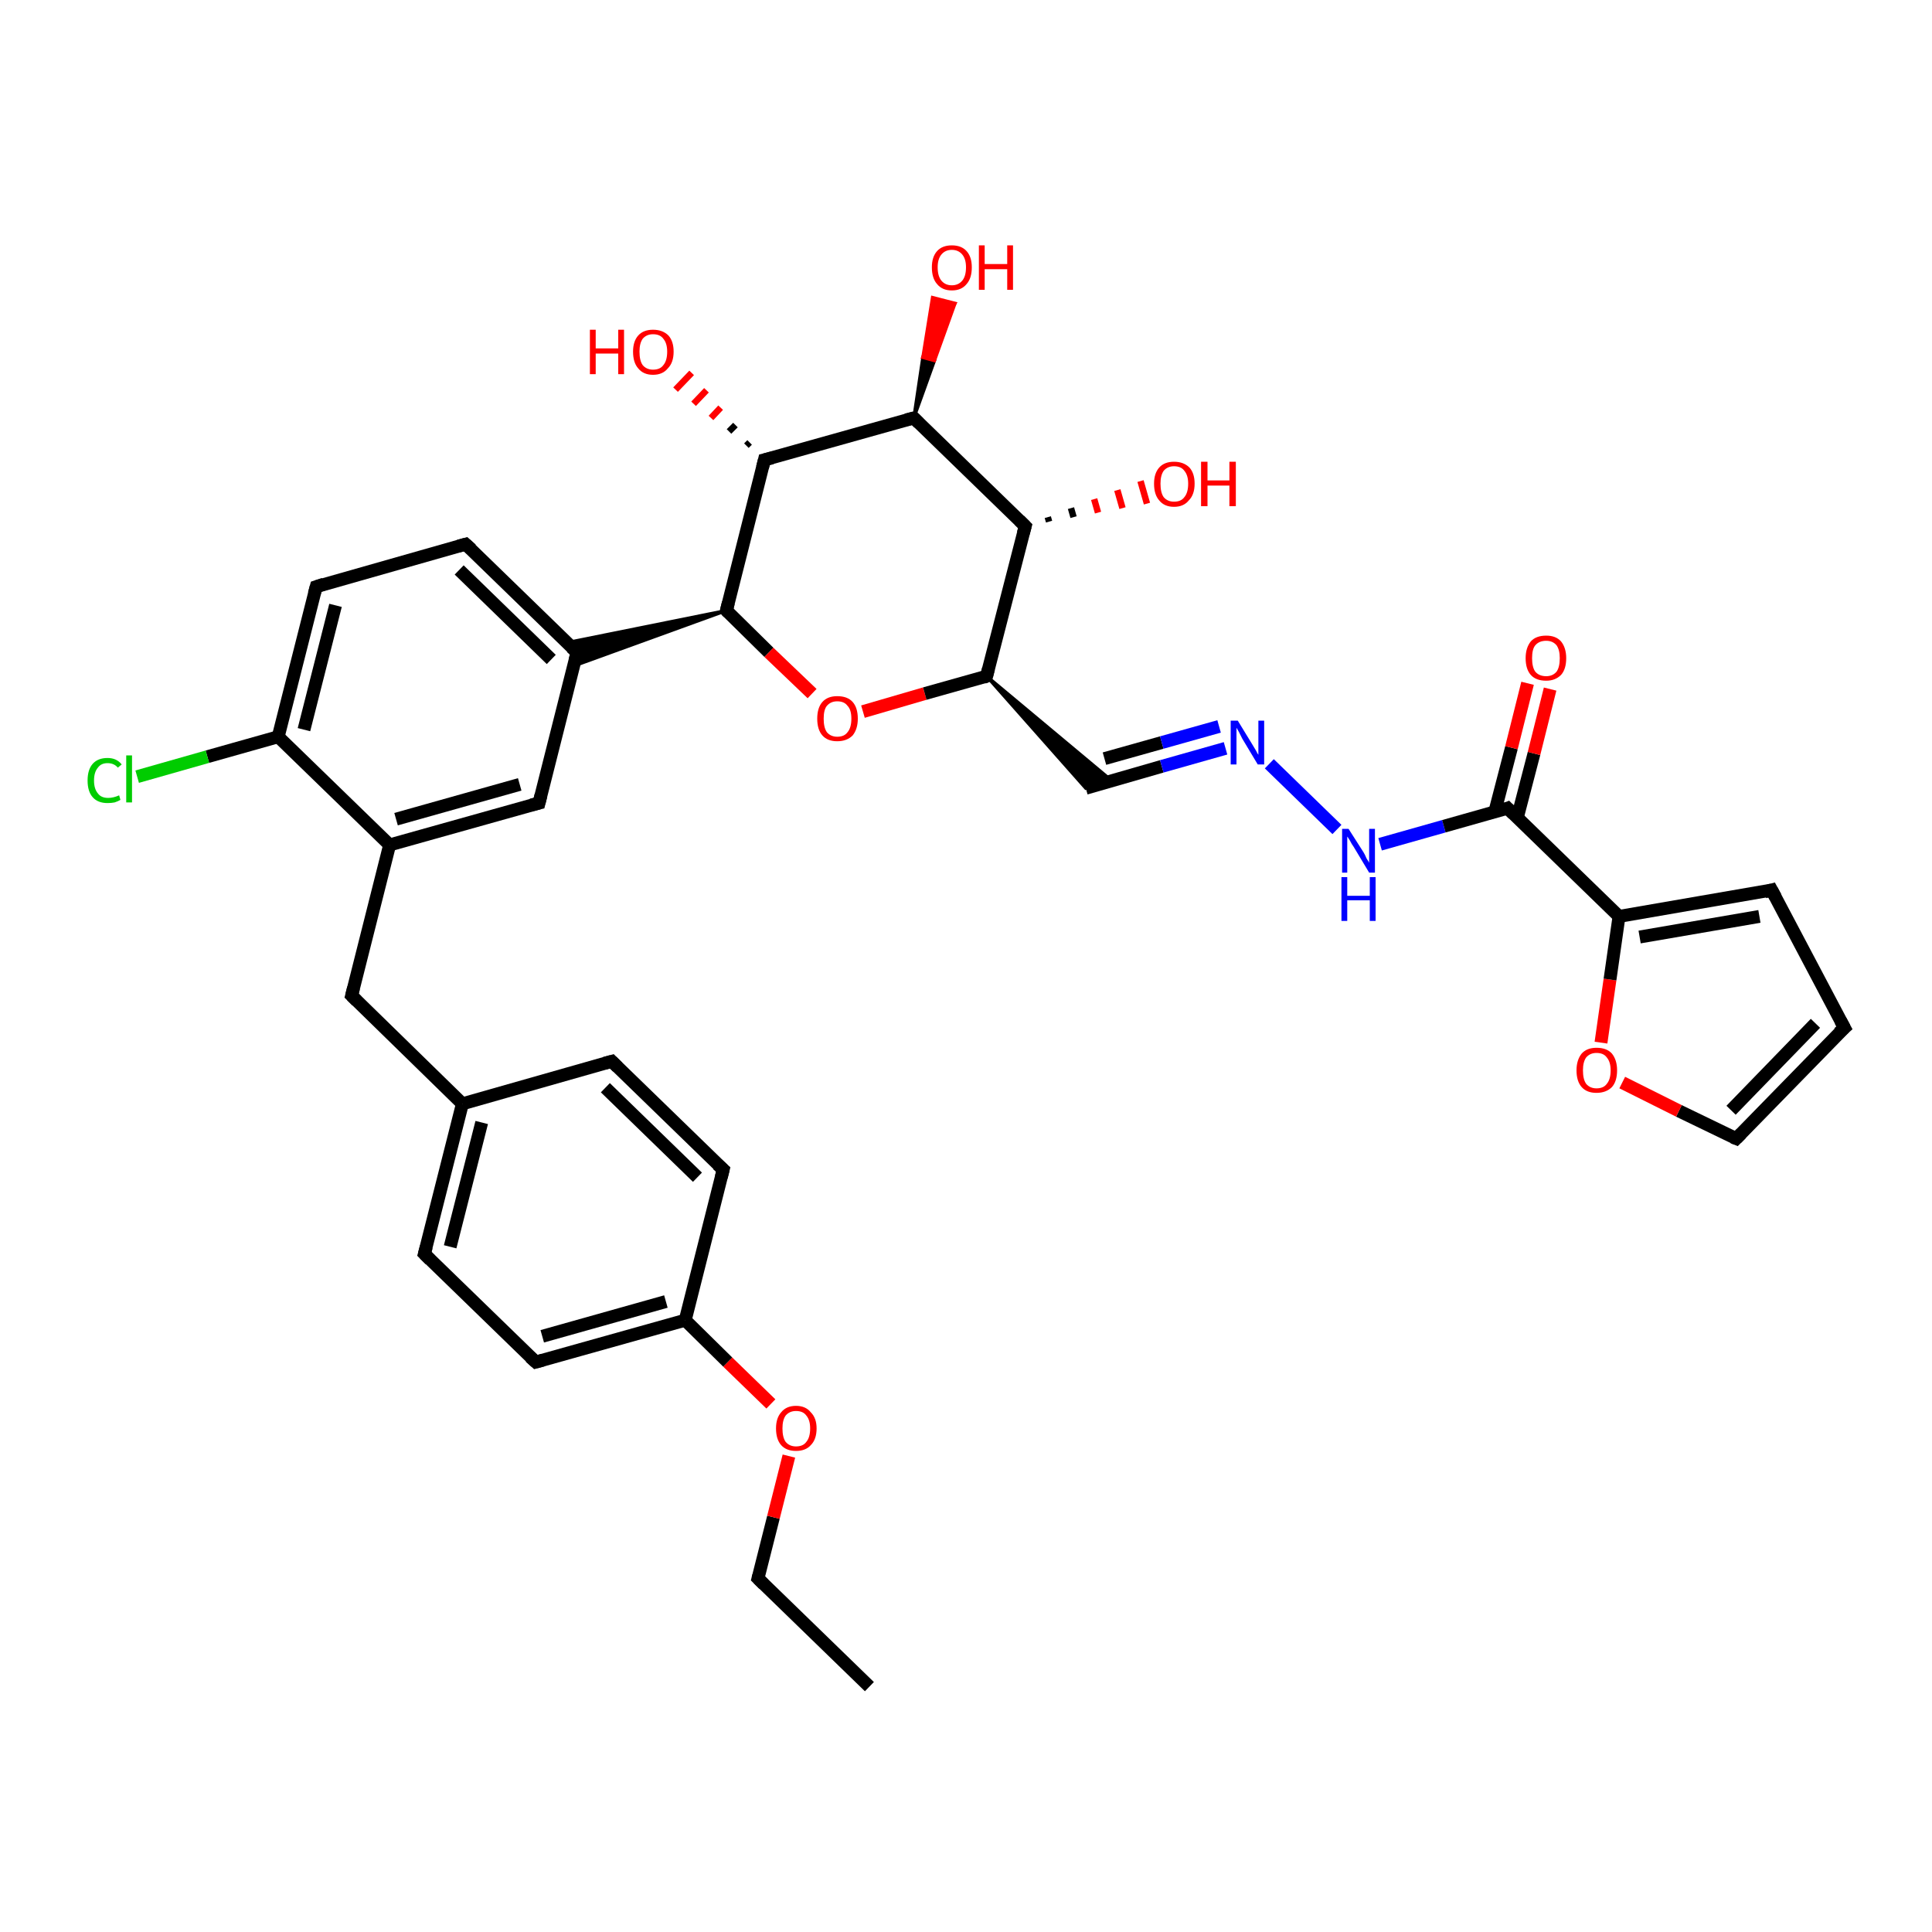 <?xml version='1.0' encoding='iso-8859-1'?>
<svg version='1.1' baseProfile='full'
              xmlns='http://www.w3.org/2000/svg'
                      xmlns:rdkit='http://www.rdkit.org/xml'
                      xmlns:xlink='http://www.w3.org/1999/xlink'
                  xml:space='preserve'
width='300px' height='300px' viewBox='0 0 300 300'>
<!-- END OF HEADER -->
<rect style='opacity:1.0;fill:#FFFFFF;stroke:none' width='300.0' height='300.0' x='0.0' y='0.0'> </rect>
<path class='bond-0 atom-0 atom-1' d='M 135.0,261.9 L 117.7,245.1' style='fill:none;fill-rule:evenodd;stroke:#000000;stroke-width:2.0px;stroke-linecap:butt;stroke-linejoin:miter;stroke-opacity:1' />
<path class='bond-1 atom-1 atom-2' d='M 117.7,245.1 L 120.1,235.6' style='fill:none;fill-rule:evenodd;stroke:#000000;stroke-width:2.0px;stroke-linecap:butt;stroke-linejoin:miter;stroke-opacity:1' />
<path class='bond-1 atom-1 atom-2' d='M 120.1,235.6 L 122.5,226.1' style='fill:none;fill-rule:evenodd;stroke:#FF0000;stroke-width:2.0px;stroke-linecap:butt;stroke-linejoin:miter;stroke-opacity:1' />
<path class='bond-2 atom-2 atom-3' d='M 119.7,218.0 L 113.0,211.5' style='fill:none;fill-rule:evenodd;stroke:#FF0000;stroke-width:2.0px;stroke-linecap:butt;stroke-linejoin:miter;stroke-opacity:1' />
<path class='bond-2 atom-2 atom-3' d='M 113.0,211.5 L 106.4,205.0' style='fill:none;fill-rule:evenodd;stroke:#000000;stroke-width:2.0px;stroke-linecap:butt;stroke-linejoin:miter;stroke-opacity:1' />
<path class='bond-3 atom-3 atom-4' d='M 106.4,205.0 L 83.2,211.5' style='fill:none;fill-rule:evenodd;stroke:#000000;stroke-width:2.0px;stroke-linecap:butt;stroke-linejoin:miter;stroke-opacity:1' />
<path class='bond-3 atom-3 atom-4' d='M 103.4,202.1 L 84.2,207.5' style='fill:none;fill-rule:evenodd;stroke:#000000;stroke-width:2.0px;stroke-linecap:butt;stroke-linejoin:miter;stroke-opacity:1' />
<path class='bond-4 atom-4 atom-5' d='M 83.2,211.5 L 65.9,194.7' style='fill:none;fill-rule:evenodd;stroke:#000000;stroke-width:2.0px;stroke-linecap:butt;stroke-linejoin:miter;stroke-opacity:1' />
<path class='bond-5 atom-5 atom-6' d='M 65.9,194.7 L 71.8,171.4' style='fill:none;fill-rule:evenodd;stroke:#000000;stroke-width:2.0px;stroke-linecap:butt;stroke-linejoin:miter;stroke-opacity:1' />
<path class='bond-5 atom-5 atom-6' d='M 69.9,193.6 L 74.8,174.3' style='fill:none;fill-rule:evenodd;stroke:#000000;stroke-width:2.0px;stroke-linecap:butt;stroke-linejoin:miter;stroke-opacity:1' />
<path class='bond-6 atom-6 atom-7' d='M 71.8,171.4 L 54.6,154.6' style='fill:none;fill-rule:evenodd;stroke:#000000;stroke-width:2.0px;stroke-linecap:butt;stroke-linejoin:miter;stroke-opacity:1' />
<path class='bond-7 atom-7 atom-8' d='M 54.6,154.6 L 60.5,131.2' style='fill:none;fill-rule:evenodd;stroke:#000000;stroke-width:2.0px;stroke-linecap:butt;stroke-linejoin:miter;stroke-opacity:1' />
<path class='bond-8 atom-8 atom-9' d='M 60.5,131.2 L 83.7,124.7' style='fill:none;fill-rule:evenodd;stroke:#000000;stroke-width:2.0px;stroke-linecap:butt;stroke-linejoin:miter;stroke-opacity:1' />
<path class='bond-8 atom-8 atom-9' d='M 61.5,127.2 L 80.7,121.8' style='fill:none;fill-rule:evenodd;stroke:#000000;stroke-width:2.0px;stroke-linecap:butt;stroke-linejoin:miter;stroke-opacity:1' />
<path class='bond-9 atom-9 atom-10' d='M 83.7,124.7 L 89.6,101.3' style='fill:none;fill-rule:evenodd;stroke:#000000;stroke-width:2.0px;stroke-linecap:butt;stroke-linejoin:miter;stroke-opacity:1' />
<path class='bond-10 atom-10 atom-11' d='M 89.6,101.3 L 72.3,84.5' style='fill:none;fill-rule:evenodd;stroke:#000000;stroke-width:2.0px;stroke-linecap:butt;stroke-linejoin:miter;stroke-opacity:1' />
<path class='bond-10 atom-10 atom-11' d='M 85.6,102.4 L 71.3,88.5' style='fill:none;fill-rule:evenodd;stroke:#000000;stroke-width:2.0px;stroke-linecap:butt;stroke-linejoin:miter;stroke-opacity:1' />
<path class='bond-11 atom-11 atom-12' d='M 72.3,84.5 L 49.1,91.1' style='fill:none;fill-rule:evenodd;stroke:#000000;stroke-width:2.0px;stroke-linecap:butt;stroke-linejoin:miter;stroke-opacity:1' />
<path class='bond-12 atom-12 atom-13' d='M 49.1,91.1 L 43.2,114.4' style='fill:none;fill-rule:evenodd;stroke:#000000;stroke-width:2.0px;stroke-linecap:butt;stroke-linejoin:miter;stroke-opacity:1' />
<path class='bond-12 atom-12 atom-13' d='M 52.1,94.0 L 47.2,113.3' style='fill:none;fill-rule:evenodd;stroke:#000000;stroke-width:2.0px;stroke-linecap:butt;stroke-linejoin:miter;stroke-opacity:1' />
<path class='bond-13 atom-13 atom-14' d='M 43.2,114.4 L 32.2,117.5' style='fill:none;fill-rule:evenodd;stroke:#000000;stroke-width:2.0px;stroke-linecap:butt;stroke-linejoin:miter;stroke-opacity:1' />
<path class='bond-13 atom-13 atom-14' d='M 32.2,117.5 L 21.3,120.6' style='fill:none;fill-rule:evenodd;stroke:#00CC00;stroke-width:2.0px;stroke-linecap:butt;stroke-linejoin:miter;stroke-opacity:1' />
<path class='bond-14 atom-15 atom-10' d='M 112.8,94.8 L 89.1,103.4 L 89.6,101.3 Z' style='fill:#000000;fill-rule:evenodd;fill-opacity:1;stroke:#000000;stroke-width:0.5px;stroke-linecap:butt;stroke-linejoin:miter;stroke-opacity:1;' />
<path class='bond-14 atom-15 atom-10' d='M 112.8,94.8 L 89.6,101.3 L 88.0,99.8 Z' style='fill:#000000;fill-rule:evenodd;fill-opacity:1;stroke:#000000;stroke-width:0.5px;stroke-linecap:butt;stroke-linejoin:miter;stroke-opacity:1;' />
<path class='bond-15 atom-15 atom-16' d='M 112.8,94.8 L 119.4,101.3' style='fill:none;fill-rule:evenodd;stroke:#000000;stroke-width:2.0px;stroke-linecap:butt;stroke-linejoin:miter;stroke-opacity:1' />
<path class='bond-15 atom-15 atom-16' d='M 119.4,101.3 L 126.1,107.7' style='fill:none;fill-rule:evenodd;stroke:#FF0000;stroke-width:2.0px;stroke-linecap:butt;stroke-linejoin:miter;stroke-opacity:1' />
<path class='bond-16 atom-16 atom-17' d='M 134.0,110.5 L 143.6,107.7' style='fill:none;fill-rule:evenodd;stroke:#FF0000;stroke-width:2.0px;stroke-linecap:butt;stroke-linejoin:miter;stroke-opacity:1' />
<path class='bond-16 atom-16 atom-17' d='M 143.6,107.7 L 153.2,105.0' style='fill:none;fill-rule:evenodd;stroke:#000000;stroke-width:2.0px;stroke-linecap:butt;stroke-linejoin:miter;stroke-opacity:1' />
<path class='bond-17 atom-17 atom-18' d='M 153.2,105.0 L 172.6,121.2 L 168.6,122.4 Z' style='fill:#000000;fill-rule:evenodd;fill-opacity:1;stroke:#000000;stroke-width:0.5px;stroke-linecap:butt;stroke-linejoin:miter;stroke-opacity:1;' />
<path class='bond-18 atom-18 atom-19' d='M 168.6,122.4 L 180.4,119.0' style='fill:none;fill-rule:evenodd;stroke:#000000;stroke-width:2.0px;stroke-linecap:butt;stroke-linejoin:miter;stroke-opacity:1' />
<path class='bond-18 atom-18 atom-19' d='M 180.4,119.0 L 190.3,116.2' style='fill:none;fill-rule:evenodd;stroke:#0000FF;stroke-width:2.0px;stroke-linecap:butt;stroke-linejoin:miter;stroke-opacity:1' />
<path class='bond-18 atom-18 atom-19' d='M 171.5,117.8 L 180.4,115.3' style='fill:none;fill-rule:evenodd;stroke:#000000;stroke-width:2.0px;stroke-linecap:butt;stroke-linejoin:miter;stroke-opacity:1' />
<path class='bond-18 atom-18 atom-19' d='M 180.4,115.3 L 189.3,112.8' style='fill:none;fill-rule:evenodd;stroke:#0000FF;stroke-width:2.0px;stroke-linecap:butt;stroke-linejoin:miter;stroke-opacity:1' />
<path class='bond-19 atom-19 atom-20' d='M 197.1,118.6 L 207.6,128.8' style='fill:none;fill-rule:evenodd;stroke:#0000FF;stroke-width:2.0px;stroke-linecap:butt;stroke-linejoin:miter;stroke-opacity:1' />
<path class='bond-20 atom-20 atom-21' d='M 214.3,131.1 L 224.2,128.3' style='fill:none;fill-rule:evenodd;stroke:#0000FF;stroke-width:2.0px;stroke-linecap:butt;stroke-linejoin:miter;stroke-opacity:1' />
<path class='bond-20 atom-20 atom-21' d='M 224.2,128.3 L 234.1,125.5' style='fill:none;fill-rule:evenodd;stroke:#000000;stroke-width:2.0px;stroke-linecap:butt;stroke-linejoin:miter;stroke-opacity:1' />
<path class='bond-21 atom-21 atom-22' d='M 235.6,127.0 L 238.2,117.0' style='fill:none;fill-rule:evenodd;stroke:#000000;stroke-width:2.0px;stroke-linecap:butt;stroke-linejoin:miter;stroke-opacity:1' />
<path class='bond-21 atom-21 atom-22' d='M 238.2,117.0 L 240.7,107.0' style='fill:none;fill-rule:evenodd;stroke:#FF0000;stroke-width:2.0px;stroke-linecap:butt;stroke-linejoin:miter;stroke-opacity:1' />
<path class='bond-21 atom-21 atom-22' d='M 232.1,126.1 L 234.7,116.1' style='fill:none;fill-rule:evenodd;stroke:#000000;stroke-width:2.0px;stroke-linecap:butt;stroke-linejoin:miter;stroke-opacity:1' />
<path class='bond-21 atom-21 atom-22' d='M 234.7,116.1 L 237.2,106.1' style='fill:none;fill-rule:evenodd;stroke:#FF0000;stroke-width:2.0px;stroke-linecap:butt;stroke-linejoin:miter;stroke-opacity:1' />
<path class='bond-22 atom-21 atom-23' d='M 234.1,125.5 L 251.4,142.3' style='fill:none;fill-rule:evenodd;stroke:#000000;stroke-width:2.0px;stroke-linecap:butt;stroke-linejoin:miter;stroke-opacity:1' />
<path class='bond-23 atom-23 atom-24' d='M 251.4,142.3 L 275.1,138.2' style='fill:none;fill-rule:evenodd;stroke:#000000;stroke-width:2.0px;stroke-linecap:butt;stroke-linejoin:miter;stroke-opacity:1' />
<path class='bond-23 atom-23 atom-24' d='M 254.6,145.5 L 273.2,142.3' style='fill:none;fill-rule:evenodd;stroke:#000000;stroke-width:2.0px;stroke-linecap:butt;stroke-linejoin:miter;stroke-opacity:1' />
<path class='bond-24 atom-24 atom-25' d='M 275.1,138.2 L 286.4,159.6' style='fill:none;fill-rule:evenodd;stroke:#000000;stroke-width:2.0px;stroke-linecap:butt;stroke-linejoin:miter;stroke-opacity:1' />
<path class='bond-25 atom-25 atom-26' d='M 286.4,159.6 L 269.6,176.8' style='fill:none;fill-rule:evenodd;stroke:#000000;stroke-width:2.0px;stroke-linecap:butt;stroke-linejoin:miter;stroke-opacity:1' />
<path class='bond-25 atom-25 atom-26' d='M 281.9,158.9 L 268.8,172.4' style='fill:none;fill-rule:evenodd;stroke:#000000;stroke-width:2.0px;stroke-linecap:butt;stroke-linejoin:miter;stroke-opacity:1' />
<path class='bond-26 atom-26 atom-27' d='M 269.6,176.8 L 260.7,172.5' style='fill:none;fill-rule:evenodd;stroke:#000000;stroke-width:2.0px;stroke-linecap:butt;stroke-linejoin:miter;stroke-opacity:1' />
<path class='bond-26 atom-26 atom-27' d='M 260.7,172.5 L 251.9,168.1' style='fill:none;fill-rule:evenodd;stroke:#FF0000;stroke-width:2.0px;stroke-linecap:butt;stroke-linejoin:miter;stroke-opacity:1' />
<path class='bond-27 atom-17 atom-28' d='M 153.2,105.0 L 159.2,81.7' style='fill:none;fill-rule:evenodd;stroke:#000000;stroke-width:2.0px;stroke-linecap:butt;stroke-linejoin:miter;stroke-opacity:1' />
<path class='bond-28 atom-28 atom-29' d='M 162.7,80.3 L 162.9,81.0' style='fill:none;fill-rule:evenodd;stroke:#000000;stroke-width:1.0px;stroke-linecap:butt;stroke-linejoin:miter;stroke-opacity:1' />
<path class='bond-28 atom-28 atom-29' d='M 166.3,78.9 L 166.7,80.3' style='fill:none;fill-rule:evenodd;stroke:#000000;stroke-width:1.0px;stroke-linecap:butt;stroke-linejoin:miter;stroke-opacity:1' />
<path class='bond-28 atom-28 atom-29' d='M 169.9,77.5 L 170.5,79.6' style='fill:none;fill-rule:evenodd;stroke:#FF0000;stroke-width:1.0px;stroke-linecap:butt;stroke-linejoin:miter;stroke-opacity:1' />
<path class='bond-28 atom-28 atom-29' d='M 173.5,76.1 L 174.3,78.9' style='fill:none;fill-rule:evenodd;stroke:#FF0000;stroke-width:1.0px;stroke-linecap:butt;stroke-linejoin:miter;stroke-opacity:1' />
<path class='bond-28 atom-28 atom-29' d='M 177.1,74.7 L 178.1,78.2' style='fill:none;fill-rule:evenodd;stroke:#FF0000;stroke-width:1.0px;stroke-linecap:butt;stroke-linejoin:miter;stroke-opacity:1' />
<path class='bond-29 atom-28 atom-30' d='M 159.2,81.7 L 141.9,64.9' style='fill:none;fill-rule:evenodd;stroke:#000000;stroke-width:2.0px;stroke-linecap:butt;stroke-linejoin:miter;stroke-opacity:1' />
<path class='bond-30 atom-30 atom-31' d='M 141.9,64.9 L 143.3,55.5 L 145.1,56.0 Z' style='fill:#000000;fill-rule:evenodd;fill-opacity:1;stroke:#000000;stroke-width:0.5px;stroke-linecap:butt;stroke-linejoin:miter;stroke-opacity:1;' />
<path class='bond-30 atom-30 atom-31' d='M 143.3,55.5 L 148.3,47.1 L 144.8,46.2 Z' style='fill:#FF0000;fill-rule:evenodd;fill-opacity:1;stroke:#FF0000;stroke-width:0.5px;stroke-linecap:butt;stroke-linejoin:miter;stroke-opacity:1;' />
<path class='bond-30 atom-30 atom-31' d='M 143.3,55.5 L 145.1,56.0 L 148.3,47.1 Z' style='fill:#FF0000;fill-rule:evenodd;fill-opacity:1;stroke:#FF0000;stroke-width:0.5px;stroke-linecap:butt;stroke-linejoin:miter;stroke-opacity:1;' />
<path class='bond-31 atom-30 atom-32' d='M 141.9,64.9 L 118.7,71.4' style='fill:none;fill-rule:evenodd;stroke:#000000;stroke-width:2.0px;stroke-linecap:butt;stroke-linejoin:miter;stroke-opacity:1' />
<path class='bond-32 atom-32 atom-33' d='M 115.9,69.2 L 116.4,68.7' style='fill:none;fill-rule:evenodd;stroke:#000000;stroke-width:1.0px;stroke-linecap:butt;stroke-linejoin:miter;stroke-opacity:1' />
<path class='bond-32 atom-32 atom-33' d='M 113.2,67.0 L 114.2,66.0' style='fill:none;fill-rule:evenodd;stroke:#000000;stroke-width:1.0px;stroke-linecap:butt;stroke-linejoin:miter;stroke-opacity:1' />
<path class='bond-32 atom-32 atom-33' d='M 110.4,64.9 L 111.9,63.3' style='fill:none;fill-rule:evenodd;stroke:#FF0000;stroke-width:1.0px;stroke-linecap:butt;stroke-linejoin:miter;stroke-opacity:1' />
<path class='bond-32 atom-32 atom-33' d='M 107.7,62.7 L 109.7,60.6' style='fill:none;fill-rule:evenodd;stroke:#FF0000;stroke-width:1.0px;stroke-linecap:butt;stroke-linejoin:miter;stroke-opacity:1' />
<path class='bond-32 atom-32 atom-33' d='M 104.9,60.5 L 107.4,57.9' style='fill:none;fill-rule:evenodd;stroke:#FF0000;stroke-width:1.0px;stroke-linecap:butt;stroke-linejoin:miter;stroke-opacity:1' />
<path class='bond-33 atom-6 atom-34' d='M 71.8,171.4 L 95.0,164.8' style='fill:none;fill-rule:evenodd;stroke:#000000;stroke-width:2.0px;stroke-linecap:butt;stroke-linejoin:miter;stroke-opacity:1' />
<path class='bond-34 atom-34 atom-35' d='M 95.0,164.8 L 112.3,181.6' style='fill:none;fill-rule:evenodd;stroke:#000000;stroke-width:2.0px;stroke-linecap:butt;stroke-linejoin:miter;stroke-opacity:1' />
<path class='bond-34 atom-34 atom-35' d='M 94.0,168.9 L 108.3,182.8' style='fill:none;fill-rule:evenodd;stroke:#000000;stroke-width:2.0px;stroke-linecap:butt;stroke-linejoin:miter;stroke-opacity:1' />
<path class='bond-35 atom-35 atom-3' d='M 112.3,181.6 L 106.4,205.0' style='fill:none;fill-rule:evenodd;stroke:#000000;stroke-width:2.0px;stroke-linecap:butt;stroke-linejoin:miter;stroke-opacity:1' />
<path class='bond-36 atom-13 atom-8' d='M 43.2,114.4 L 60.5,131.2' style='fill:none;fill-rule:evenodd;stroke:#000000;stroke-width:2.0px;stroke-linecap:butt;stroke-linejoin:miter;stroke-opacity:1' />
<path class='bond-37 atom-32 atom-15' d='M 118.7,71.4 L 112.8,94.8' style='fill:none;fill-rule:evenodd;stroke:#000000;stroke-width:2.0px;stroke-linecap:butt;stroke-linejoin:miter;stroke-opacity:1' />
<path class='bond-38 atom-27 atom-23' d='M 248.6,161.9 L 250.0,152.1' style='fill:none;fill-rule:evenodd;stroke:#FF0000;stroke-width:2.0px;stroke-linecap:butt;stroke-linejoin:miter;stroke-opacity:1' />
<path class='bond-38 atom-27 atom-23' d='M 250.0,152.1 L 251.4,142.3' style='fill:none;fill-rule:evenodd;stroke:#000000;stroke-width:2.0px;stroke-linecap:butt;stroke-linejoin:miter;stroke-opacity:1' />
<path d='M 118.6,246.0 L 117.7,245.1 L 117.8,244.7' style='fill:none;stroke:#000000;stroke-width:2.0px;stroke-linecap:butt;stroke-linejoin:miter;stroke-opacity:1;' />
<path d='M 84.3,211.2 L 83.2,211.5 L 82.3,210.7' style='fill:none;stroke:#000000;stroke-width:2.0px;stroke-linecap:butt;stroke-linejoin:miter;stroke-opacity:1;' />
<path d='M 66.8,195.6 L 65.9,194.7 L 66.2,193.6' style='fill:none;stroke:#000000;stroke-width:2.0px;stroke-linecap:butt;stroke-linejoin:miter;stroke-opacity:1;' />
<path d='M 55.4,155.4 L 54.6,154.6 L 54.9,153.4' style='fill:none;stroke:#000000;stroke-width:2.0px;stroke-linecap:butt;stroke-linejoin:miter;stroke-opacity:1;' />
<path d='M 82.5,125.0 L 83.7,124.7 L 84.0,123.5' style='fill:none;stroke:#000000;stroke-width:2.0px;stroke-linecap:butt;stroke-linejoin:miter;stroke-opacity:1;' />
<path d='M 89.3,102.5 L 89.6,101.3 L 88.7,100.5' style='fill:none;stroke:#000000;stroke-width:2.0px;stroke-linecap:butt;stroke-linejoin:miter;stroke-opacity:1;' />
<path d='M 73.2,85.3 L 72.3,84.5 L 71.2,84.8' style='fill:none;stroke:#000000;stroke-width:2.0px;stroke-linecap:butt;stroke-linejoin:miter;stroke-opacity:1;' />
<path d='M 50.3,90.7 L 49.1,91.1 L 48.8,92.2' style='fill:none;stroke:#000000;stroke-width:2.0px;stroke-linecap:butt;stroke-linejoin:miter;stroke-opacity:1;' />
<path d='M 113.1,95.1 L 112.8,94.8 L 113.1,93.6' style='fill:none;stroke:#000000;stroke-width:2.0px;stroke-linecap:butt;stroke-linejoin:miter;stroke-opacity:1;' />
<path d='M 152.7,105.2 L 153.2,105.0 L 153.5,103.8' style='fill:none;stroke:#000000;stroke-width:2.0px;stroke-linecap:butt;stroke-linejoin:miter;stroke-opacity:1;' />
<path d='M 233.6,125.7 L 234.1,125.5 L 235.0,126.4' style='fill:none;stroke:#000000;stroke-width:2.0px;stroke-linecap:butt;stroke-linejoin:miter;stroke-opacity:1;' />
<path d='M 274.0,138.5 L 275.1,138.2 L 275.7,139.3' style='fill:none;stroke:#000000;stroke-width:2.0px;stroke-linecap:butt;stroke-linejoin:miter;stroke-opacity:1;' />
<path d='M 285.8,158.5 L 286.4,159.6 L 285.5,160.4' style='fill:none;stroke:#000000;stroke-width:2.0px;stroke-linecap:butt;stroke-linejoin:miter;stroke-opacity:1;' />
<path d='M 270.4,176.0 L 269.6,176.8 L 269.1,176.6' style='fill:none;stroke:#000000;stroke-width:2.0px;stroke-linecap:butt;stroke-linejoin:miter;stroke-opacity:1;' />
<path d='M 158.9,82.8 L 159.2,81.7 L 158.3,80.8' style='fill:none;stroke:#000000;stroke-width:2.0px;stroke-linecap:butt;stroke-linejoin:miter;stroke-opacity:1;' />
<path d='M 142.7,65.7 L 141.9,64.9 L 140.7,65.2' style='fill:none;stroke:#000000;stroke-width:2.0px;stroke-linecap:butt;stroke-linejoin:miter;stroke-opacity:1;' />
<path d='M 119.9,71.1 L 118.7,71.4 L 118.4,72.6' style='fill:none;stroke:#000000;stroke-width:2.0px;stroke-linecap:butt;stroke-linejoin:miter;stroke-opacity:1;' />
<path d='M 93.9,165.1 L 95.0,164.8 L 95.9,165.7' style='fill:none;stroke:#000000;stroke-width:2.0px;stroke-linecap:butt;stroke-linejoin:miter;stroke-opacity:1;' />
<path d='M 111.4,180.8 L 112.3,181.6 L 112.0,182.8' style='fill:none;stroke:#000000;stroke-width:2.0px;stroke-linecap:butt;stroke-linejoin:miter;stroke-opacity:1;' />
<path class='atom-2' d='M 120.5 221.8
Q 120.5 220.2, 121.3 219.3
Q 122.1 218.3, 123.6 218.3
Q 125.1 218.3, 125.9 219.3
Q 126.8 220.2, 126.8 221.8
Q 126.8 223.5, 125.9 224.4
Q 125.1 225.3, 123.6 225.3
Q 122.1 225.3, 121.3 224.4
Q 120.5 223.5, 120.5 221.8
M 123.6 224.6
Q 124.7 224.6, 125.2 223.9
Q 125.8 223.2, 125.8 221.8
Q 125.8 220.5, 125.2 219.8
Q 124.7 219.1, 123.6 219.1
Q 122.6 219.1, 122.0 219.8
Q 121.5 220.5, 121.5 221.8
Q 121.5 223.2, 122.0 223.9
Q 122.6 224.6, 123.6 224.6
' fill='#FF0000'/>
<path class='atom-14' d='M 13.6 121.2
Q 13.6 119.5, 14.4 118.6
Q 15.2 117.7, 16.7 117.7
Q 18.1 117.7, 18.9 118.7
L 18.3 119.2
Q 17.7 118.5, 16.7 118.5
Q 15.7 118.5, 15.2 119.2
Q 14.6 119.9, 14.6 121.2
Q 14.6 122.5, 15.2 123.2
Q 15.7 123.9, 16.8 123.9
Q 17.6 123.9, 18.5 123.5
L 18.7 124.2
Q 18.4 124.4, 17.8 124.6
Q 17.3 124.7, 16.7 124.7
Q 15.2 124.7, 14.4 123.8
Q 13.6 122.9, 13.6 121.2
' fill='#00CC00'/>
<path class='atom-14' d='M 19.6 117.3
L 20.5 117.3
L 20.5 124.6
L 19.6 124.6
L 19.6 117.3
' fill='#00CC00'/>
<path class='atom-16' d='M 126.9 111.6
Q 126.9 109.9, 127.7 109.0
Q 128.5 108.1, 130.0 108.1
Q 131.6 108.1, 132.4 109.0
Q 133.2 109.9, 133.2 111.6
Q 133.2 113.2, 132.4 114.2
Q 131.5 115.1, 130.0 115.1
Q 128.5 115.1, 127.7 114.2
Q 126.9 113.3, 126.9 111.6
M 130.0 114.4
Q 131.1 114.4, 131.6 113.7
Q 132.2 113.0, 132.2 111.6
Q 132.2 110.2, 131.6 109.6
Q 131.1 108.9, 130.0 108.9
Q 129.0 108.9, 128.4 109.6
Q 127.9 110.2, 127.9 111.6
Q 127.9 113.0, 128.4 113.7
Q 129.0 114.4, 130.0 114.4
' fill='#FF0000'/>
<path class='atom-19' d='M 192.2 111.9
L 194.4 115.5
Q 194.6 115.8, 195.0 116.5
Q 195.3 117.1, 195.4 117.2
L 195.4 111.9
L 196.3 111.9
L 196.3 118.7
L 195.3 118.7
L 192.9 114.7
Q 192.7 114.3, 192.4 113.7
Q 192.1 113.2, 192.0 113.0
L 192.0 118.7
L 191.1 118.7
L 191.1 111.9
L 192.2 111.9
' fill='#0000FF'/>
<path class='atom-20' d='M 209.4 128.7
L 211.7 132.3
Q 211.9 132.6, 212.2 133.3
Q 212.6 133.9, 212.6 134.0
L 212.6 128.7
L 213.5 128.7
L 213.5 135.5
L 212.6 135.5
L 210.2 131.5
Q 209.9 131.1, 209.6 130.5
Q 209.3 130.0, 209.2 129.9
L 209.2 135.5
L 208.4 135.5
L 208.4 128.7
L 209.4 128.7
' fill='#0000FF'/>
<path class='atom-20' d='M 208.3 136.2
L 209.2 136.2
L 209.2 139.1
L 212.7 139.1
L 212.7 136.2
L 213.6 136.2
L 213.6 143.0
L 212.7 143.0
L 212.7 139.8
L 209.2 139.8
L 209.2 143.0
L 208.3 143.0
L 208.3 136.2
' fill='#0000FF'/>
<path class='atom-22' d='M 236.9 102.2
Q 236.9 100.6, 237.7 99.6
Q 238.5 98.7, 240.1 98.7
Q 241.6 98.7, 242.4 99.6
Q 243.2 100.6, 243.2 102.2
Q 243.2 103.9, 242.4 104.8
Q 241.5 105.7, 240.1 105.7
Q 238.5 105.7, 237.7 104.8
Q 236.9 103.9, 236.9 102.2
M 240.1 105.0
Q 241.1 105.0, 241.7 104.3
Q 242.2 103.6, 242.2 102.2
Q 242.2 100.9, 241.7 100.2
Q 241.1 99.5, 240.1 99.5
Q 239.0 99.5, 238.4 100.2
Q 237.9 100.8, 237.9 102.2
Q 237.9 103.6, 238.4 104.3
Q 239.0 105.0, 240.1 105.0
' fill='#FF0000'/>
<path class='atom-27' d='M 244.8 166.2
Q 244.8 164.6, 245.6 163.6
Q 246.4 162.7, 247.9 162.7
Q 249.5 162.7, 250.3 163.6
Q 251.1 164.6, 251.1 166.2
Q 251.1 167.9, 250.3 168.8
Q 249.4 169.7, 247.9 169.7
Q 246.4 169.7, 245.6 168.8
Q 244.8 167.9, 244.8 166.2
M 247.9 169.0
Q 249.0 169.0, 249.5 168.3
Q 250.1 167.6, 250.1 166.2
Q 250.1 164.9, 249.5 164.2
Q 249.0 163.5, 247.9 163.5
Q 246.9 163.5, 246.3 164.2
Q 245.8 164.9, 245.8 166.2
Q 245.8 167.6, 246.3 168.3
Q 246.9 169.0, 247.9 169.0
' fill='#FF0000'/>
<path class='atom-29' d='M 179.2 75.1
Q 179.2 73.5, 180.0 72.6
Q 180.8 71.7, 182.3 71.7
Q 183.8 71.7, 184.7 72.6
Q 185.5 73.5, 185.5 75.1
Q 185.5 76.8, 184.6 77.7
Q 183.8 78.7, 182.3 78.7
Q 180.8 78.7, 180.0 77.7
Q 179.2 76.8, 179.2 75.1
M 182.3 77.9
Q 183.4 77.9, 183.9 77.2
Q 184.5 76.5, 184.5 75.1
Q 184.5 73.8, 183.9 73.1
Q 183.4 72.4, 182.3 72.4
Q 181.3 72.4, 180.7 73.1
Q 180.2 73.8, 180.2 75.1
Q 180.2 76.5, 180.7 77.2
Q 181.3 77.9, 182.3 77.9
' fill='#FF0000'/>
<path class='atom-29' d='M 186.5 71.7
L 187.5 71.7
L 187.5 74.6
L 190.9 74.6
L 190.9 71.7
L 191.9 71.7
L 191.9 78.6
L 190.9 78.6
L 190.9 75.4
L 187.5 75.4
L 187.5 78.6
L 186.5 78.6
L 186.5 71.7
' fill='#FF0000'/>
<path class='atom-31' d='M 144.7 41.5
Q 144.7 39.9, 145.5 39.0
Q 146.3 38.1, 147.8 38.1
Q 149.3 38.1, 150.1 39.0
Q 150.9 39.9, 150.9 41.5
Q 150.9 43.2, 150.1 44.1
Q 149.3 45.1, 147.8 45.1
Q 146.3 45.1, 145.5 44.1
Q 144.7 43.2, 144.7 41.5
M 147.8 44.3
Q 148.8 44.3, 149.4 43.6
Q 150.0 42.9, 150.0 41.5
Q 150.0 40.2, 149.4 39.5
Q 148.8 38.8, 147.8 38.8
Q 146.8 38.8, 146.2 39.5
Q 145.6 40.2, 145.6 41.5
Q 145.6 42.9, 146.2 43.6
Q 146.8 44.3, 147.8 44.3
' fill='#FF0000'/>
<path class='atom-31' d='M 152.0 38.1
L 152.9 38.1
L 152.9 41.0
L 156.4 41.0
L 156.4 38.1
L 157.3 38.1
L 157.3 45.0
L 156.4 45.0
L 156.4 41.8
L 152.9 41.8
L 152.9 45.0
L 152.0 45.0
L 152.0 38.1
' fill='#FF0000'/>
<path class='atom-33' d='M 91.6 51.2
L 92.5 51.2
L 92.5 54.1
L 96.0 54.1
L 96.0 51.2
L 96.9 51.2
L 96.9 58.1
L 96.0 58.1
L 96.0 54.9
L 92.5 54.9
L 92.5 58.1
L 91.6 58.1
L 91.6 51.2
' fill='#FF0000'/>
<path class='atom-33' d='M 98.3 54.6
Q 98.3 53.0, 99.1 52.1
Q 99.9 51.2, 101.4 51.2
Q 102.9 51.2, 103.8 52.1
Q 104.6 53.0, 104.6 54.6
Q 104.6 56.3, 103.7 57.2
Q 102.9 58.2, 101.4 58.2
Q 99.9 58.2, 99.1 57.2
Q 98.3 56.3, 98.3 54.6
M 101.4 57.4
Q 102.5 57.4, 103.0 56.7
Q 103.6 56.0, 103.6 54.6
Q 103.6 53.3, 103.0 52.6
Q 102.5 51.9, 101.4 51.9
Q 100.4 51.9, 99.8 52.6
Q 99.3 53.3, 99.3 54.6
Q 99.3 56.0, 99.8 56.7
Q 100.4 57.4, 101.4 57.4
' fill='#FF0000'/>
</svg>
